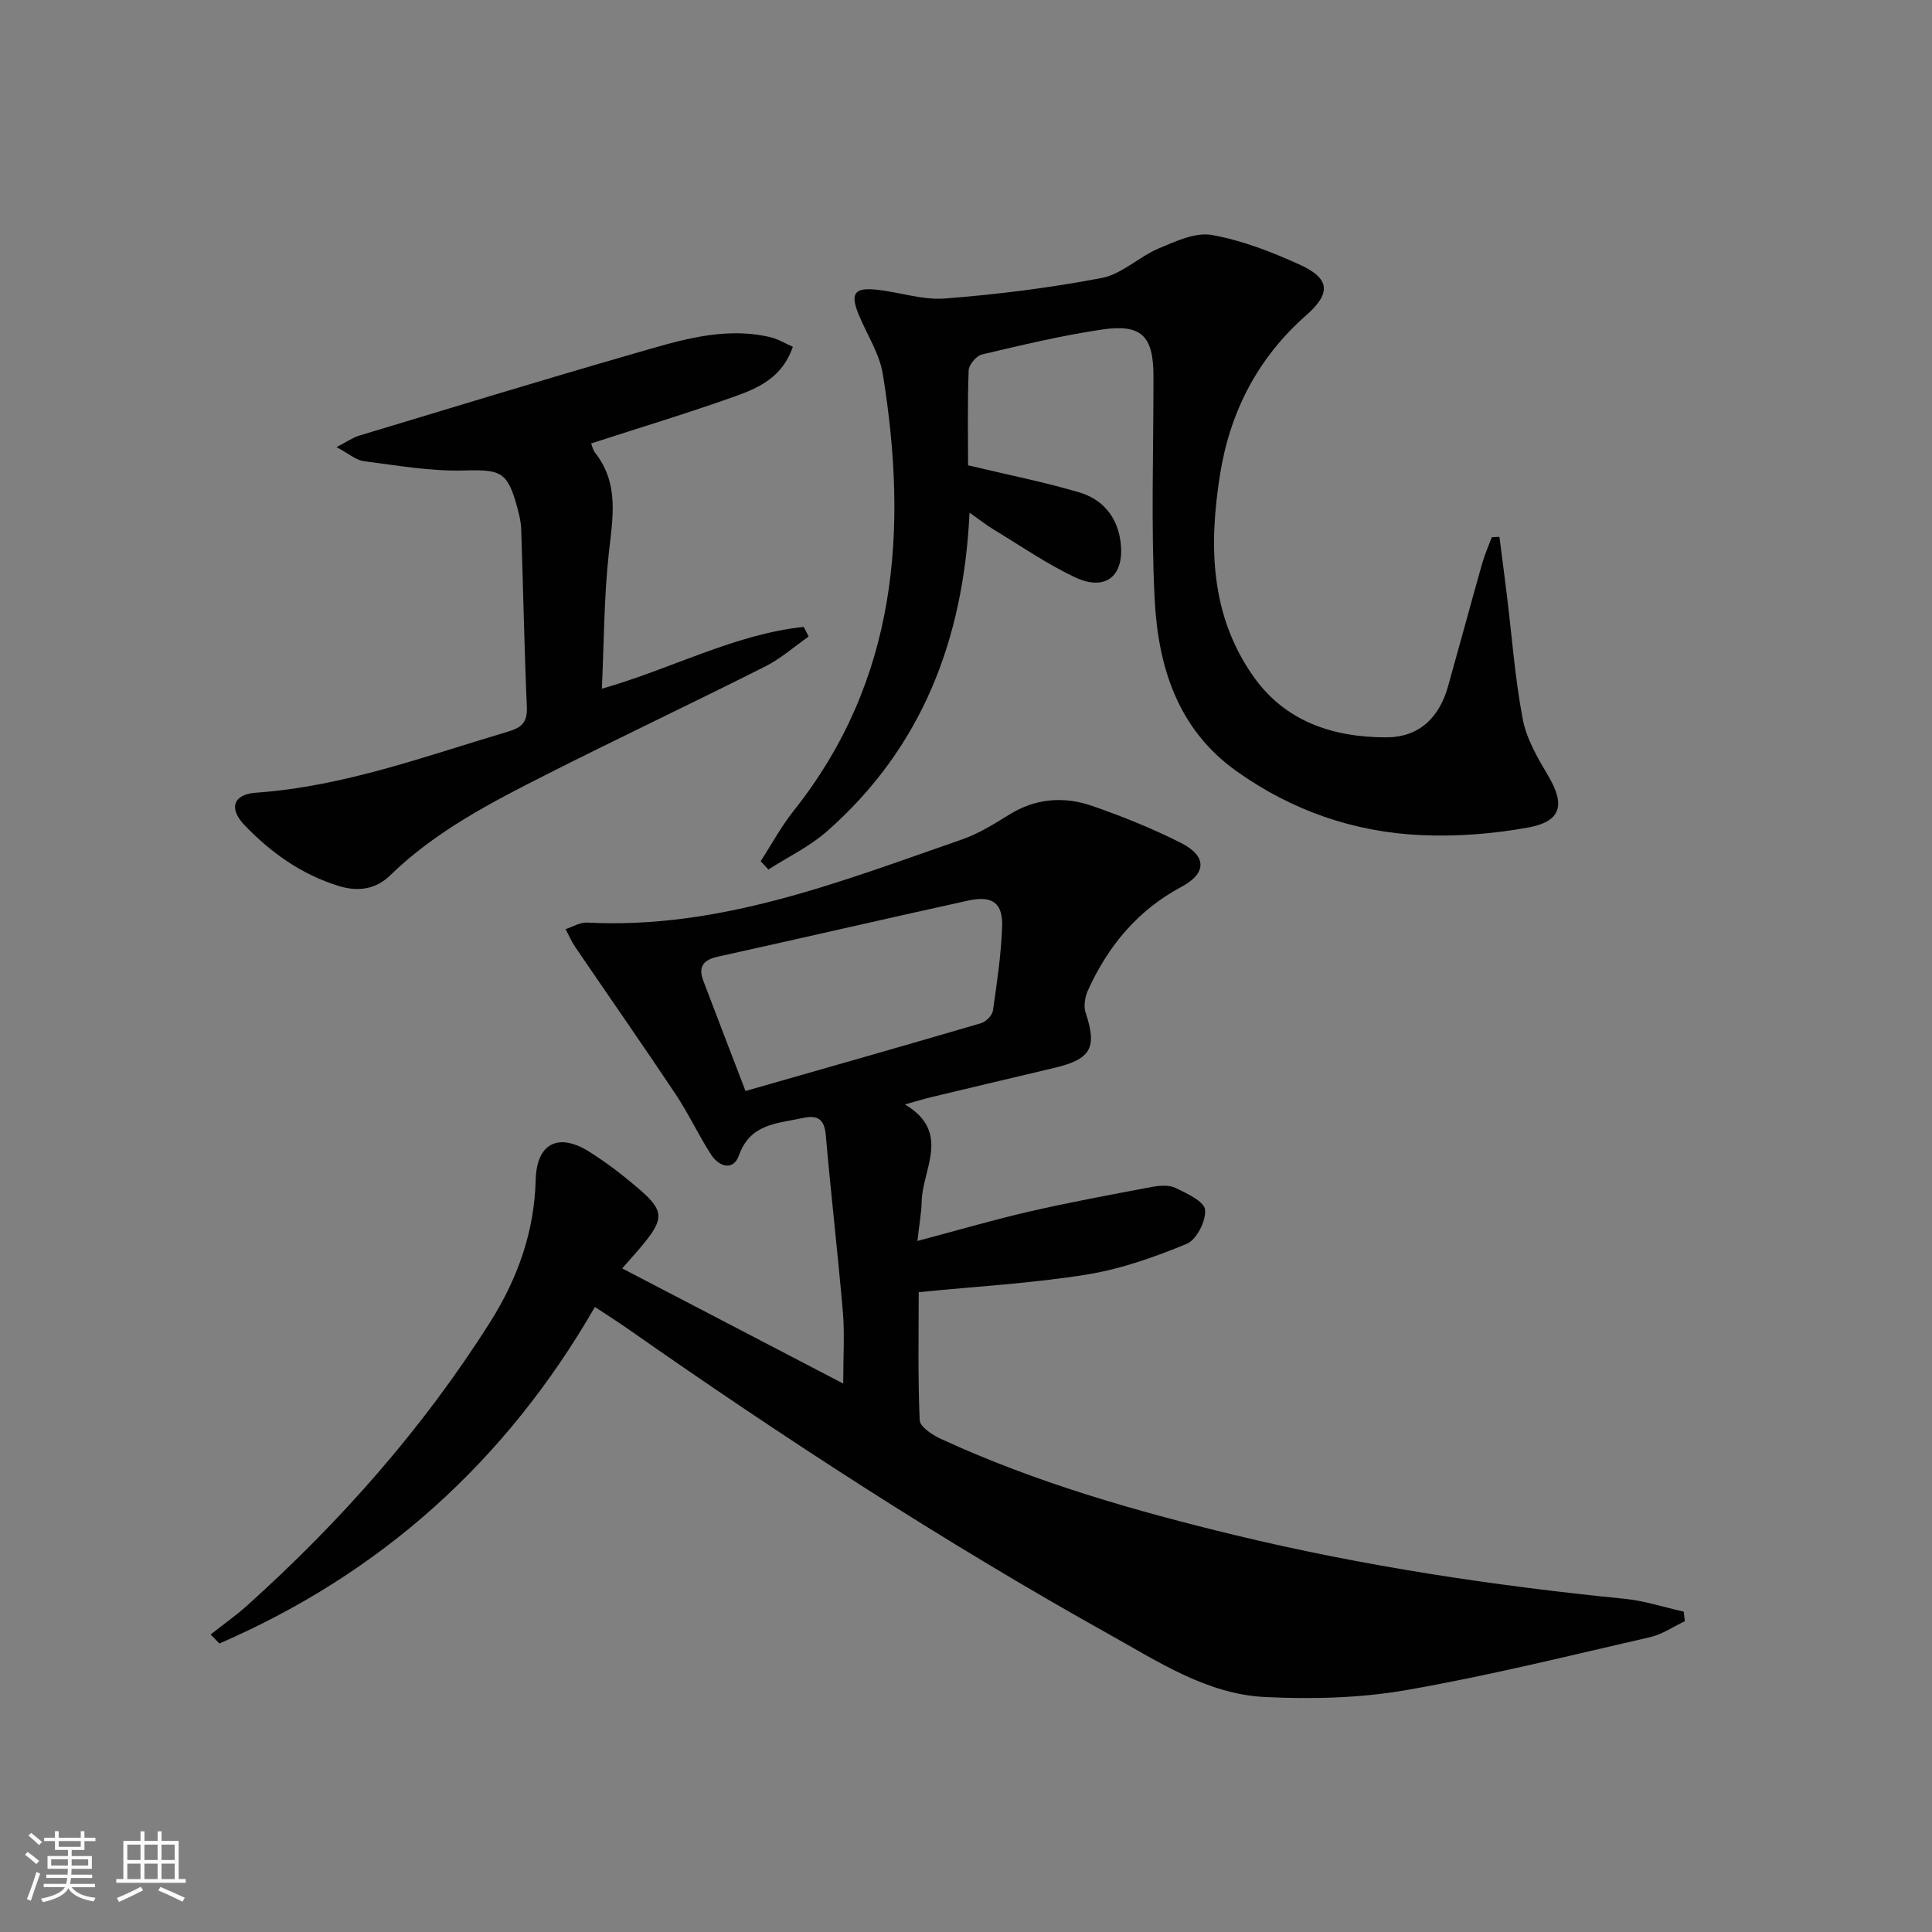 <svg enable-background="new 0 0 400 400" viewBox="0 0 400 400" xmlns="http://www.w3.org/2000/svg"><rect x="0" y="0" width="400" height="400" fill="#808080" stroke="none"/><path d="m5.17 384 .55-.58c.85.61 1.65 1.24 2.4 1.87l-.59.64c-.83-.73-1.62-1.38-2.36-1.93m1.22 9.53-.82-.34c.71-1.76 1.37-3.64 1.98-5.63.24.13.5.25.76.36-.6 1.67-1.24 3.54-1.92 5.61m-.5-13.5.57-.54c.56.44 1.31 1.06 2.26 1.87l-.64.64c-.68-.66-1.41-1.32-2.19-1.97m3.25.46h2.24v-1.36h.77v1.36h4.57v-1.36h.76v1.36h2.28v.69h-2.28v1.84h-2.64v1.26h4.18v2.64h-4.21c0 .45-.02.86-.05 1.21h4.32v.69h-4.38c-.04.34-.1.75-.19 1.22h5.15v.69h-4.82c.87 1.19 2.51 1.92 4.93 2.19-.17.31-.3.57-.37.76-2.77-.49-4.52-1.41-5.26-2.76-.56 1.26-2.3 2.23-5.24 2.9-.12-.24-.26-.48-.43-.72 2.73-.55 4.38-1.34 4.96-2.38h-4.38v-.69h4.65c.1-.38.17-.79.21-1.22h-4.32v-.69h4.4c.03-.34.05-.75.05-1.21h-4.2v-2.64h4.23v-1.26h-2.69v-1.84h-2.24zm1.46 4.46v1.29h3.45c.01-.4.02-.57.01-.53v-.32-.45h-3.46zm1.55-2.59h4.57v-1.19h-4.57zm6.11 2.59h-3.42v.77c-.01.19-.01.37-.02.53h3.44z" fill="#fbfcfa"/><path d="m32.63 379.16h.82v1.98h3.54v7.89h1.46v.78h-14.37v-.78h1.46v-7.89h3.55v-1.98h.82v1.98h2.73v-1.98zm-3.49 11.48.5.73c-1.61.82-3.28 1.63-5 2.41-.13-.27-.28-.55-.44-.82 1.75-.72 3.4-1.49 4.94-2.32m-2.78-5.55h2.73v-3.18h-2.73zm0 3.95h2.73v-3.2h-2.73zm3.54-3.95h2.73v-3.18h-2.73zm0 3.95h2.73v-3.2h-2.73zm7.89 4.68c-1.84-.92-3.51-1.7-5.02-2.32l.45-.73c1.89.8 3.57 1.55 5.04 2.23zm-1.62-11.81h-2.73v3.18h2.73zm-2.73 7.13h2.73v-3.2h-2.73z" fill="#fbfcfa"/><g fill="#010102"><path d="m187.36 228.66c9.65 5.77 3.61 13.32 3.46 20.14-.05 2.27-.48 4.53-.88 8.13 8.37-2.22 15.76-4.39 23.26-6.11 8.38-1.92 16.84-3.49 25.3-5.08 1.6-.3 3.55-.44 4.92.22 2.33 1.13 5.92 2.8 6.08 4.51.22 2.3-1.77 6.21-3.79 7.05-6.69 2.76-13.69 5.24-20.81 6.38-11.23 1.8-22.65 2.43-34.69 3.63 0 8.29-.19 17.4.2 26.5.06 1.38 2.64 3.07 4.4 3.88 19.54 9.01 40.12 14.9 60.97 19.94 26.52 6.4 53.41 10.45 80.54 13.16 4.14.41 8.19 1.75 12.27 2.66.08.66.16 1.33.24 1.99-2.39 1.12-4.66 2.71-7.18 3.29-16.81 3.85-33.57 8.03-50.54 10.97-9.54 1.66-19.5 1.9-29.2 1.43-11.95-.58-21.99-7.24-32.12-12.89-34.45-19.23-67.49-40.72-99.8-63.34-2.03-1.42-4.13-2.74-6.82-4.53-18.39 31.91-44.26 55.18-77.75 69.68-.6-.62-1.21-1.25-1.81-1.87 2.54-2.01 5.21-3.88 7.61-6.04 19.29-17.34 36.33-36.62 50.22-58.57 5.7-9.01 9.2-18.71 9.47-29.55.19-7.49 4.67-9.8 11.02-5.83 3.79 2.37 7.37 5.15 10.75 8.09 4.72 4.12 4.71 5.92.69 10.86-1.24 1.53-2.57 2.98-4.55 5.25 15.19 7.91 29.96 15.6 45.76 23.84 0-5.9.31-10.32-.06-14.68-1.05-12.24-2.48-24.44-3.54-36.68-.3-3.41-1.67-4.3-4.81-3.61-5.24 1.15-10.82 1.11-13.18 7.73-1.18 3.31-4.15 2.35-5.78-.18-2.61-4.04-4.65-8.46-7.31-12.46-6.81-10.22-13.86-20.29-20.77-30.45-.8-1.17-1.36-2.5-2.04-3.75 1.48-.48 2.99-1.43 4.44-1.36 27.5 1.44 52.48-8.48 77.69-17.23 3.41-1.19 6.6-3.18 9.7-5.1 5.51-3.43 11.38-3.85 17.25-1.81 6.25 2.17 12.44 4.67 18.34 7.65 5.35 2.71 5.38 6.27.09 9.09-9.1 4.87-15.19 12.26-19.35 21.43-.62 1.35-.93 3.26-.49 4.61 2.42 7.28 1.17 9.64-6.54 11.46-8.4 1.98-16.79 3.98-25.19 5.99-1.56.37-3.09.84-5.67 1.56zm-33.01-2.78c16.39-4.69 32.62-9.3 48.8-14.05 1.01-.3 2.29-1.62 2.43-2.61.83-5.73 1.68-11.5 1.9-17.28.19-4.98-2-6.59-7.01-5.49-17.3 3.8-34.56 7.8-51.85 11.62-2.96.65-4.1 2.05-3.04 4.89 2.85 7.55 5.77 15.08 8.77 22.92z"/><path d="m200.43 96.34c8.36 2 15.82 3.46 23.07 5.62 4.74 1.41 7.81 5 8.49 10.15.93 7.1-3.04 10.44-9.49 7.38-5.82-2.76-11.19-6.48-16.73-9.83-1.51-.91-2.9-2.01-5.04-3.52-1.24 26.48-9.98 48.82-29.58 66.03-3.57 3.13-8.02 5.26-12.06 7.85-.53-.57-1.07-1.15-1.6-1.72 2.27-3.5 4.26-7.21 6.84-10.45 21.47-27.02 23.7-58 18.45-90.39-.69-4.28-3.33-8.25-5.02-12.38-1.75-4.28-.89-5.58 3.67-5.11 4.77.5 9.58 2.2 14.26 1.83 10.87-.85 21.75-2.2 32.45-4.26 4.15-.8 7.69-4.39 11.77-6.11 3.49-1.47 7.58-3.39 10.99-2.78 6.27 1.12 12.43 3.51 18.27 6.18 6.18 2.83 6.47 5.87 1.26 10.45-10.09 8.87-15.8 20.06-17.86 33.1-2.3 14.58-2.01 28.96 6.92 41.65 6.61 9.39 16.51 12.61 27.42 12.63 6.79.02 11.03-3.95 12.89-10.55 2.38-8.47 4.67-16.96 7.06-25.42.53-1.86 1.33-3.65 2-5.47.53-.02 1.06-.05 1.58-.07.52 4.04 1.05 8.09 1.55 12.13 1.05 8.55 1.67 17.18 3.28 25.62.78 4.1 3.09 8.04 5.27 11.72 3.54 5.97 2.76 9.45-4.15 10.71-7.29 1.32-14.87 1.91-22.27 1.57-13.87-.64-26.68-5.11-38.08-13.21-12.25-8.71-16.27-21.7-16.98-35.63-.78-15.41-.22-30.9-.25-46.35-.02-8.15-2.51-10.7-10.68-9.48-8.35 1.24-16.6 3.22-24.83 5.16-1.15.27-2.71 2.12-2.75 3.28-.26 6.8-.12 13.61-.12 19.67z"/><path d="m167.42 131.79c-2.98 2.09-5.76 4.57-8.98 6.19-14.99 7.55-30.17 14.72-45.14 22.29-11.57 5.85-23.11 11.79-32.56 21-2.93 2.85-6.59 3.41-10.65 2.15-7.7-2.39-14-6.88-19.47-12.59-3.31-3.46-2.36-6.38 2.38-6.71 18.1-1.27 34.94-7.52 52.09-12.62 2.79-.83 4.13-1.84 3.99-5.06-.53-12.3-.76-24.61-1.17-36.91-.05-1.47-.41-2.96-.8-4.4-2.04-7.58-3.45-7.92-11.13-7.72-6.87.18-13.79-1.05-20.65-1.93-1.63-.21-3.1-1.55-5.66-2.91 2.22-1.14 3.38-1.98 4.67-2.37 18.89-5.7 37.77-11.48 56.73-16.94 9.22-2.65 18.5-5.74 28.35-3.47 1.64.38 3.15 1.32 4.73 2.01-2.11 6.18-6.9 8.45-11.72 10.17-9.82 3.51-19.82 6.52-30.04 9.84.21.52.36 1.34.81 1.91 5.09 6.46 3.63 13.62 2.83 20.97-.98 9.06-.97 18.22-1.42 27.9 14.52-4.14 27.4-11.27 41.8-12.8.34.67.67 1.33 1.01 2z"/></g></svg>